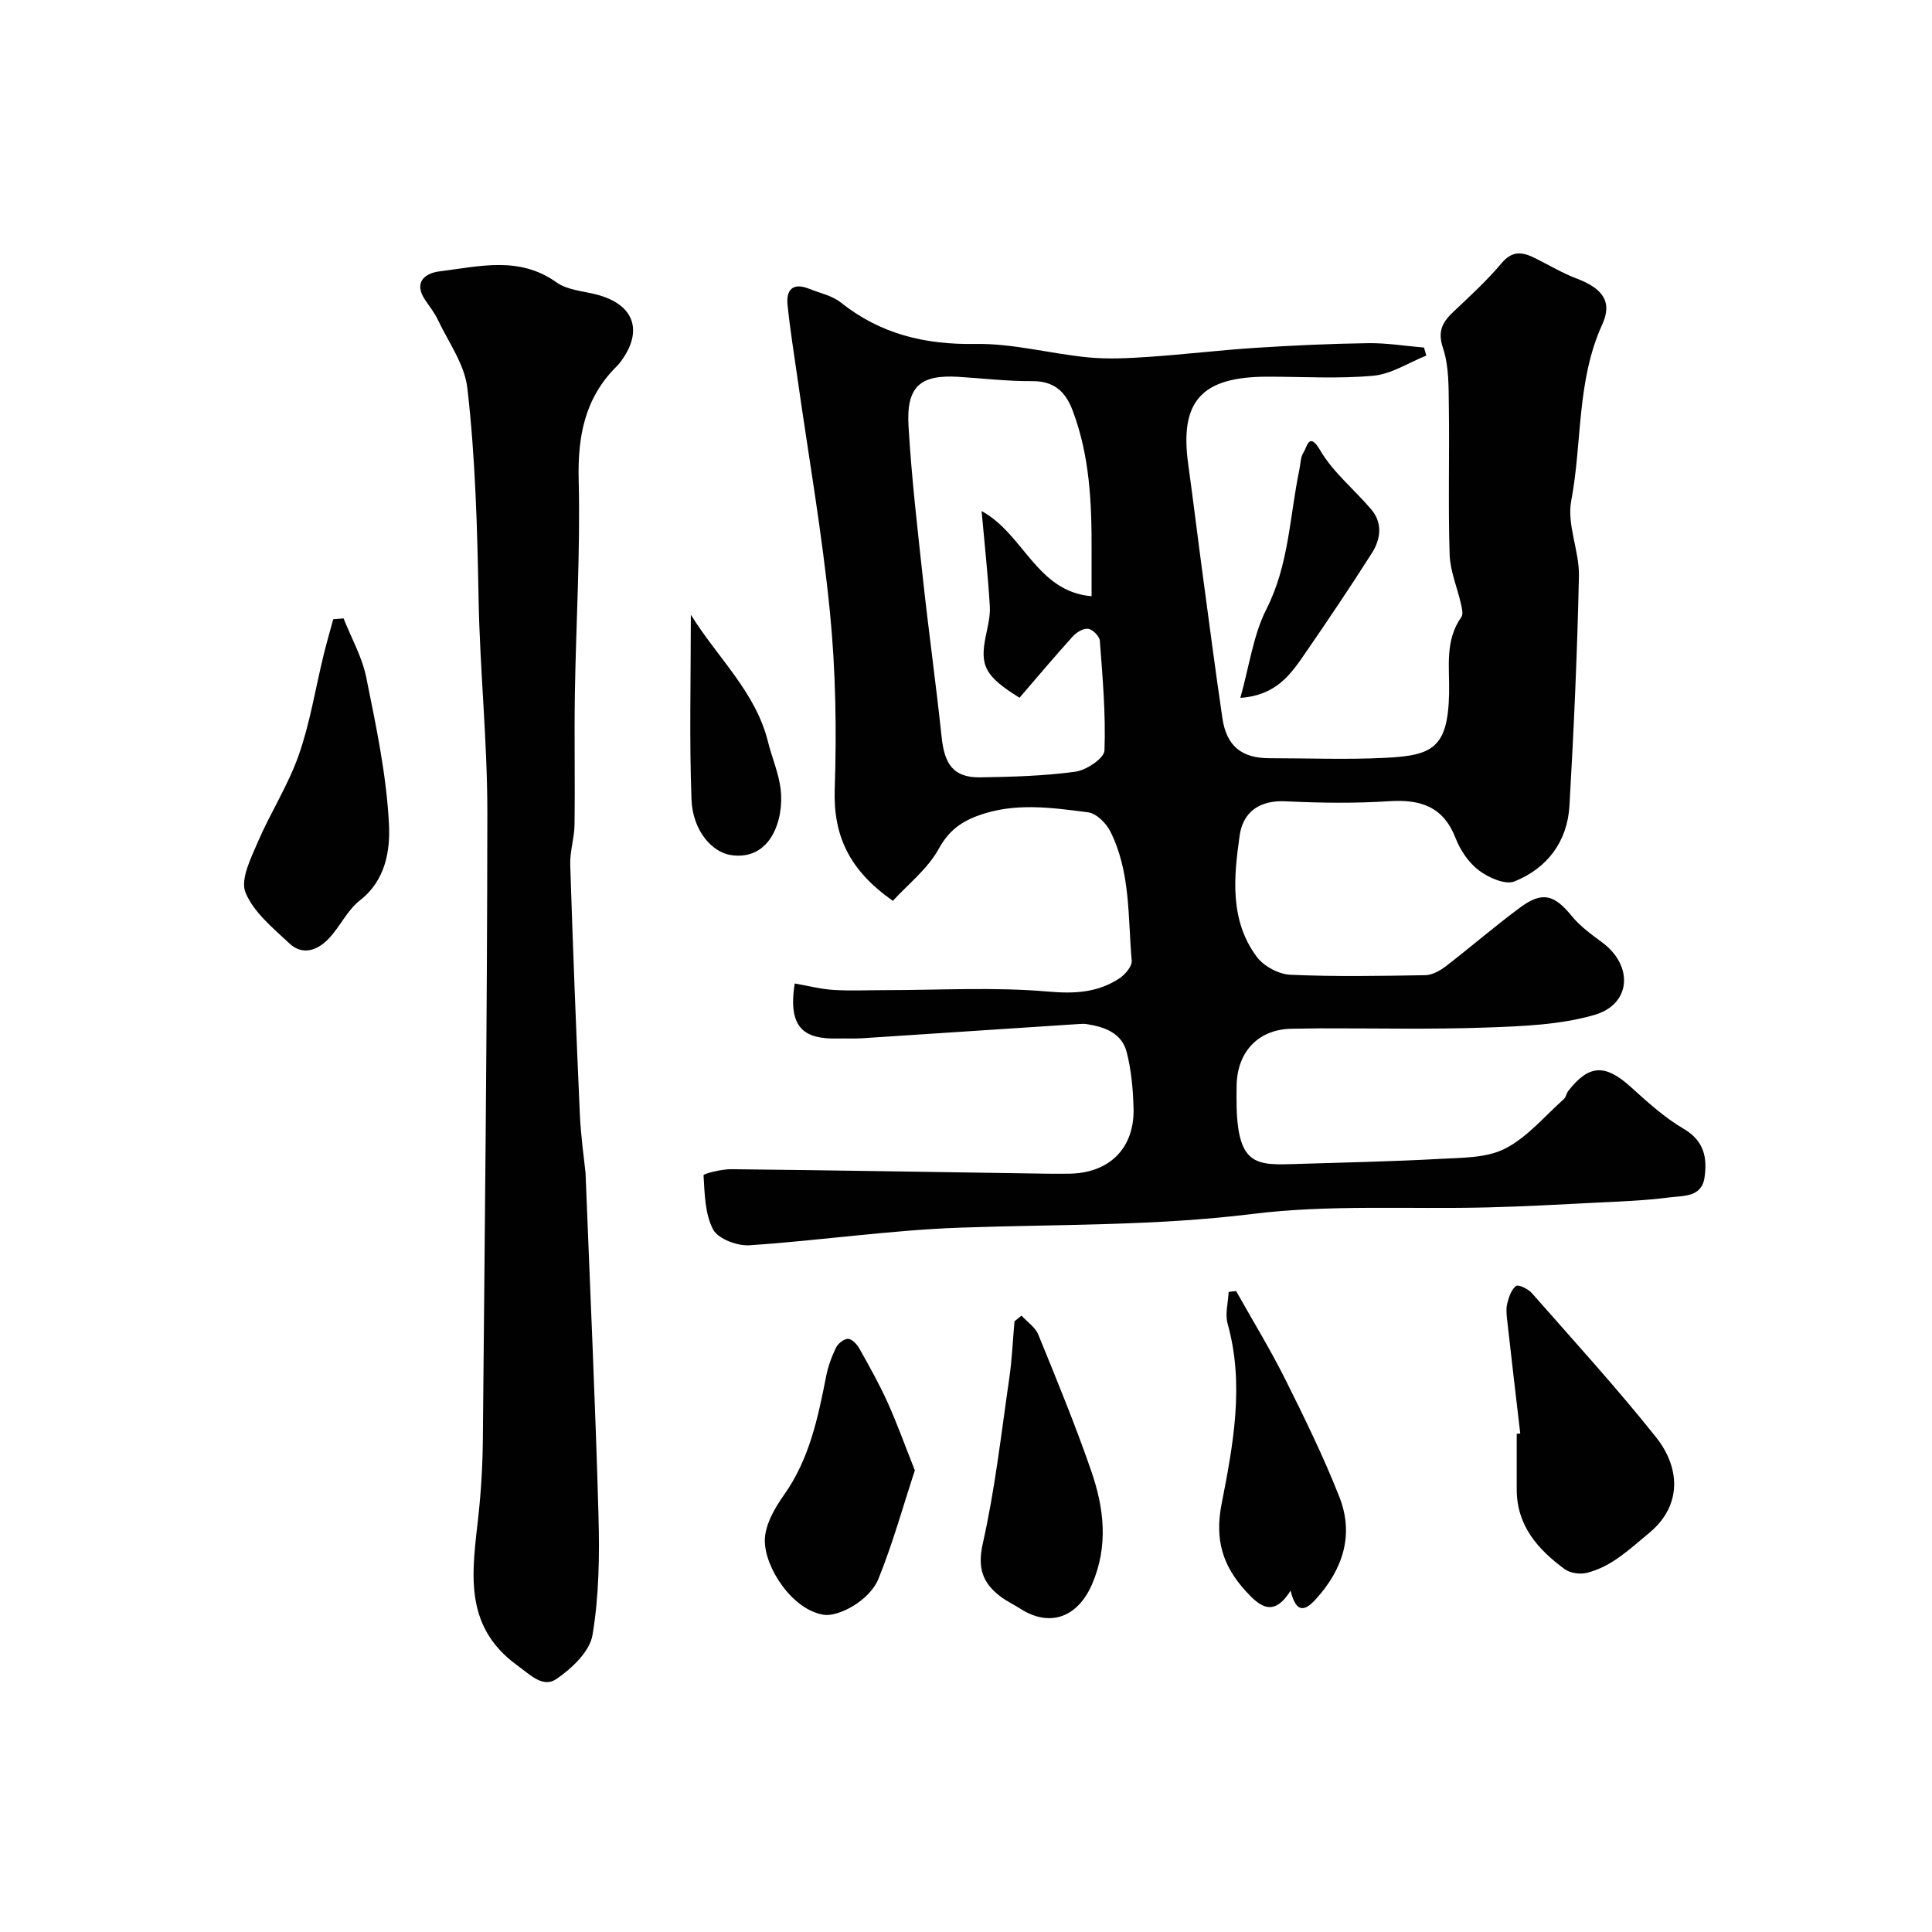 <svg enable-background="new 0 0 400 400" viewBox="0 0 400 400" xmlns="http://www.w3.org/2000/svg"><g fill="#010102"><path d="m164.54 203.62c2.88.5 5.42 1.17 8 1.33 3.51.22 7.04.05 10.56.05 11.29 0 22.64-.68 33.85.29 5.57.48 10.33.24 14.85-2.76 1.17-.78 2.61-2.48 2.51-3.63-.81-9.05-.2-18.4-4.46-26.82-.86-1.69-2.88-3.68-4.58-3.9-7.6-.97-15.25-2.1-22.85.72-3.69 1.37-6.07 3.24-8.09 6.88-2.28 4.13-6.32 7.29-9.47 10.73-8.92-6.25-12.36-13.35-12.04-23.08.41-12.24.21-24.6-1-36.78-1.61-16.25-4.45-32.37-6.74-48.55-.71-5-1.52-9.99-2.03-15.01-.32-3.19 1.19-4.61 4.44-3.31 2.23.89 4.78 1.41 6.59 2.85 8.23 6.55 17.43 8.76 27.91 8.58 7.74-.13 15.5 2.03 23.29 2.78 4.12.4 8.34.18 12.49-.1 7.38-.5 14.72-1.39 22.1-1.87 7.78-.5 15.57-.86 23.37-.97 3.86-.06 7.73.59 11.59.91.16.55.31 1.11.47 1.66-3.64 1.45-7.2 3.82-10.95 4.17-7.27.67-14.65.19-21.98.2-13.57.01-18.19 5.03-16.36 18.15 1.06 7.62 1.97 15.25 3 22.87 1.33 9.89 2.62 19.79 4.07 29.66.86 5.8 3.97 8.31 9.78 8.31 8 0 16.01.32 23.99-.08 9.7-.49 12.92-2 13.17-13.3.12-5.39-.94-10.95 2.54-15.85.43-.6.11-1.85-.09-2.74-.77-3.42-2.24-6.8-2.34-10.23-.32-10.16-.02-20.33-.16-30.49-.06-4.1.05-8.42-1.21-12.21-1.22-3.64-.02-5.49 2.3-7.67 3.39-3.2 6.85-6.38 9.84-9.94 2.38-2.84 4.61-2.2 7.21-.88 2.75 1.39 5.43 2.98 8.3 4.07 5.28 2.01 7.52 4.68 5.31 9.54-5.33 11.69-4.12 24.4-6.42 36.53-.92 4.9 1.71 10.36 1.6 15.54-.34 15.85-1.05 31.71-1.96 47.54-.43 7.43-4.59 12.95-11.39 15.68-1.89.76-5.35-.77-7.33-2.26-2.12-1.59-3.87-4.16-4.84-6.67-2.53-6.54-7.21-8.09-13.7-7.68-7.14.46-14.34.37-21.49.02-5.46-.27-8.85 2.23-9.54 7.12-1.22 8.61-2.08 17.52 3.56 25.09 1.44 1.93 4.51 3.59 6.91 3.7 9.31.42 18.66.25 27.99.09 1.44-.03 3.05-.94 4.25-1.86 5.19-3.99 10.15-8.3 15.42-12.19 4.57-3.37 7.05-2.6 10.64 1.81 1.73 2.13 4.08 3.81 6.31 5.47 6.48 4.81 6.03 12.81-1.68 15.02-7.11 2.04-14.83 2.32-22.3 2.59-11.53.41-23.08.14-34.62.17-1.83 0-3.66.07-5.5.08-6.93.01-11.48 4.61-11.6 11.74-.02 1.5-.04 3 0 4.5.33 12.22 4.28 12.02 12.38 11.76 9.93-.32 19.87-.51 29.79-1.06 4.54-.25 9.57-.16 13.41-2.12 4.6-2.35 8.18-6.71 12.16-10.25.45-.4.54-1.2.93-1.7 4.28-5.5 7.66-5.59 12.92-.83 3.46 3.13 6.98 6.34 10.97 8.68 4.27 2.5 4.9 6.03 4.31 10.1-.6 4.14-4.48 3.73-7.29 4.1-4.89.65-9.85.82-14.79 1.07-7.6.39-15.2.81-22.8 1-16.26.41-32.69-.63-48.75 1.36-20.15 2.5-40.25 2.12-60.4 2.83-14.59.51-29.11 2.68-43.7 3.65-2.53.17-6.49-1.32-7.52-3.26-1.72-3.23-1.75-7.42-1.99-11.24-.02-.31 3.74-1.28 5.73-1.25 21.76.23 43.53.61 65.29.93 1.5.02 3 .01 4.5 0 8.42-.03 13.74-5.21 13.51-13.57-.11-3.9-.46-7.88-1.43-11.63-1.02-3.96-4.61-5.21-8.34-5.78-.49-.07-1-.04-1.5-.01-14.97.98-29.94 1.98-44.91 2.95-1.66.11-3.33.01-5 .05-6.79.17-10.48-1.93-8.97-11.39zm61.46-80.18c0-3.41-.01-6.4 0-9.4.04-9.87-.37-19.67-3.93-29.07-1.5-3.95-3.87-6.09-8.39-6.06-5.09.04-10.18-.58-15.26-.89-7.89-.49-10.8 1.99-10.32 10.19.62 10.64 1.86 21.24 3.01 31.84 1.18 10.88 2.7 21.72 3.85 32.6.58 5.45 2.35 8.37 7.95 8.29 6.6-.1 13.24-.28 19.75-1.17 2.26-.31 5.96-2.79 6.01-4.39.28-7.55-.39-15.15-.96-22.71-.07-.94-1.46-2.34-2.4-2.48-.98-.15-2.43.71-3.2 1.57-3.8 4.2-7.44 8.53-11.03 12.7-7.16-4.44-8.23-6.64-7-12.69.42-2.07.98-4.22.85-6.29-.38-6.34-1.07-12.67-1.7-19.67 8.72 4.72 11.39 16.68 22.77 17.63z"/><path d="m121.23 242.84c.98 25.05 2.05 47.99 2.68 70.95.23 8.25.12 16.64-1.24 24.73-.57 3.42-4.29 6.93-7.47 9.1-2.8 1.92-5.46-.9-8.13-2.84-11.37-8.25-9.25-19.62-8.02-30.98.57-5.24.87-10.52.92-15.79.39-43.24.9-86.49.93-129.74.01-14.7-1.53-29.39-1.81-44.09-.27-14.67-.65-29.35-2.34-43.89-.56-4.87-3.91-9.44-6.1-14.09-.69-1.46-1.73-2.76-2.64-4.11-2.46-3.69.03-5.54 2.95-5.9 8.18-1 16.5-3.28 24.27 2.28 2.24 1.6 5.52 1.79 8.35 2.53 7.89 2.06 9.75 7.75 4.63 14.26-.21.26-.45.49-.68.73-6.48 6.52-7.94 14.37-7.72 23.41.36 14.74-.55 29.52-.79 44.28-.14 9.03.05 18.06-.07 27.08-.04 2.77-.98 5.54-.89 8.29.55 17.2 1.22 34.39 1.99 51.58.21 4.78.91 9.52 1.18 12.21z"/><path d="m314.75 296.78c-.91-7.83-1.84-15.65-2.71-23.48-.13-1.15-.25-2.39.03-3.48.33-1.3.84-2.84 1.81-3.57.48-.36 2.49.59 3.24 1.44 8.69 9.88 17.57 19.61 25.76 29.89 4.86 6.11 5.58 14.01-1.47 19.83-4.04 3.33-7.7 6.93-12.86 8.23-1.41.35-3.46.07-4.59-.76-5.57-4.08-9.95-9.03-9.94-16.53 0-3.83 0-7.66 0-11.49.23-.02.48-.05.73-.08z"/><path d="m71.13 128.03c1.61 4.07 3.85 8.01 4.7 12.22 2.03 10.05 4.19 20.19 4.7 30.38.27 5.37-.64 11.6-6 15.77-2.63 2.04-4.13 5.47-6.48 7.94-2.29 2.41-5.39 3.57-8.14.98-3.4-3.2-7.41-6.45-9.08-10.53-1.1-2.69 1.08-7.04 2.5-10.35 2.62-6.12 6.32-11.83 8.51-18.08 2.35-6.68 3.46-13.79 5.15-20.71.61-2.49 1.33-4.96 2-7.44.73-.06 1.43-.12 2.14-.18z"/><path d="m189.41 304.43c-2.48 7.54-4.58 15.14-7.52 22.41-1.88 4.65-8.35 7.92-11.28 7.49-6.53-.95-12.31-9.75-12.26-15.45.03-3.14 2.01-6.61 3.94-9.33 5.28-7.43 7.05-15.96 8.75-24.59.4-2.05 1.14-4.08 2.05-5.95.42-.86 1.66-1.84 2.5-1.82.81.02 1.83 1.13 2.33 2.01 2.05 3.65 4.11 7.31 5.83 11.12 1.97 4.35 3.58 8.87 5.66 14.11z"/><path d="m255.92 267.3c3.41 6.07 7.06 12.03 10.17 18.25 3.99 7.99 7.93 16.04 11.2 24.34 3.08 7.81.79 14.92-4.76 21.09-2.33 2.6-4.15 3.17-5.33-1.66-3.58 5.75-6.51 3.15-9.34.04-4.65-5.12-6.39-10.49-4.96-17.88 2.39-12.27 4.8-24.8 1.26-37.44-.56-2.01.12-4.37.22-6.57.52-.06 1.03-.12 1.54-.17z"/><path d="m211.49 272.38c1.19 1.31 2.87 2.42 3.49 3.96 3.8 9.32 7.64 18.64 10.93 28.15 2.66 7.68 3.62 15.54.2 23.48-2.98 6.91-8.76 9.03-14.91 5.07-1.37-.88-2.87-1.57-4.15-2.56-3.63-2.81-4.71-5.85-3.57-10.93 2.54-11.26 3.82-22.81 5.49-34.26.56-3.88.72-7.82 1.07-11.73.48-.39.96-.78 1.45-1.18z"/><path d="m256.8 144.48c1.88-6.68 2.68-13.02 5.4-18.37 4.67-9.19 4.8-19.17 6.81-28.82.26-1.25.24-2.71.91-3.69.68-.99 1.08-4.38 3.43-.34 2.67 4.58 7.11 8.12 10.59 12.26 2.38 2.84 1.9 6.15.1 8.98-4.44 6.99-9.07 13.86-13.77 20.69-2.98 4.33-5.98 8.79-13.47 9.29z"/><path d="m143.03 127.27c5.65 9.07 13.41 16 15.97 26.29.82 3.3 2.23 6.51 2.63 9.85.73 6.15-1.99 14.88-10.32 13.62-3.86-.58-7.89-5.01-8.14-11.48-.47-12.35-.14-24.73-.14-38.28z"/></g></svg>